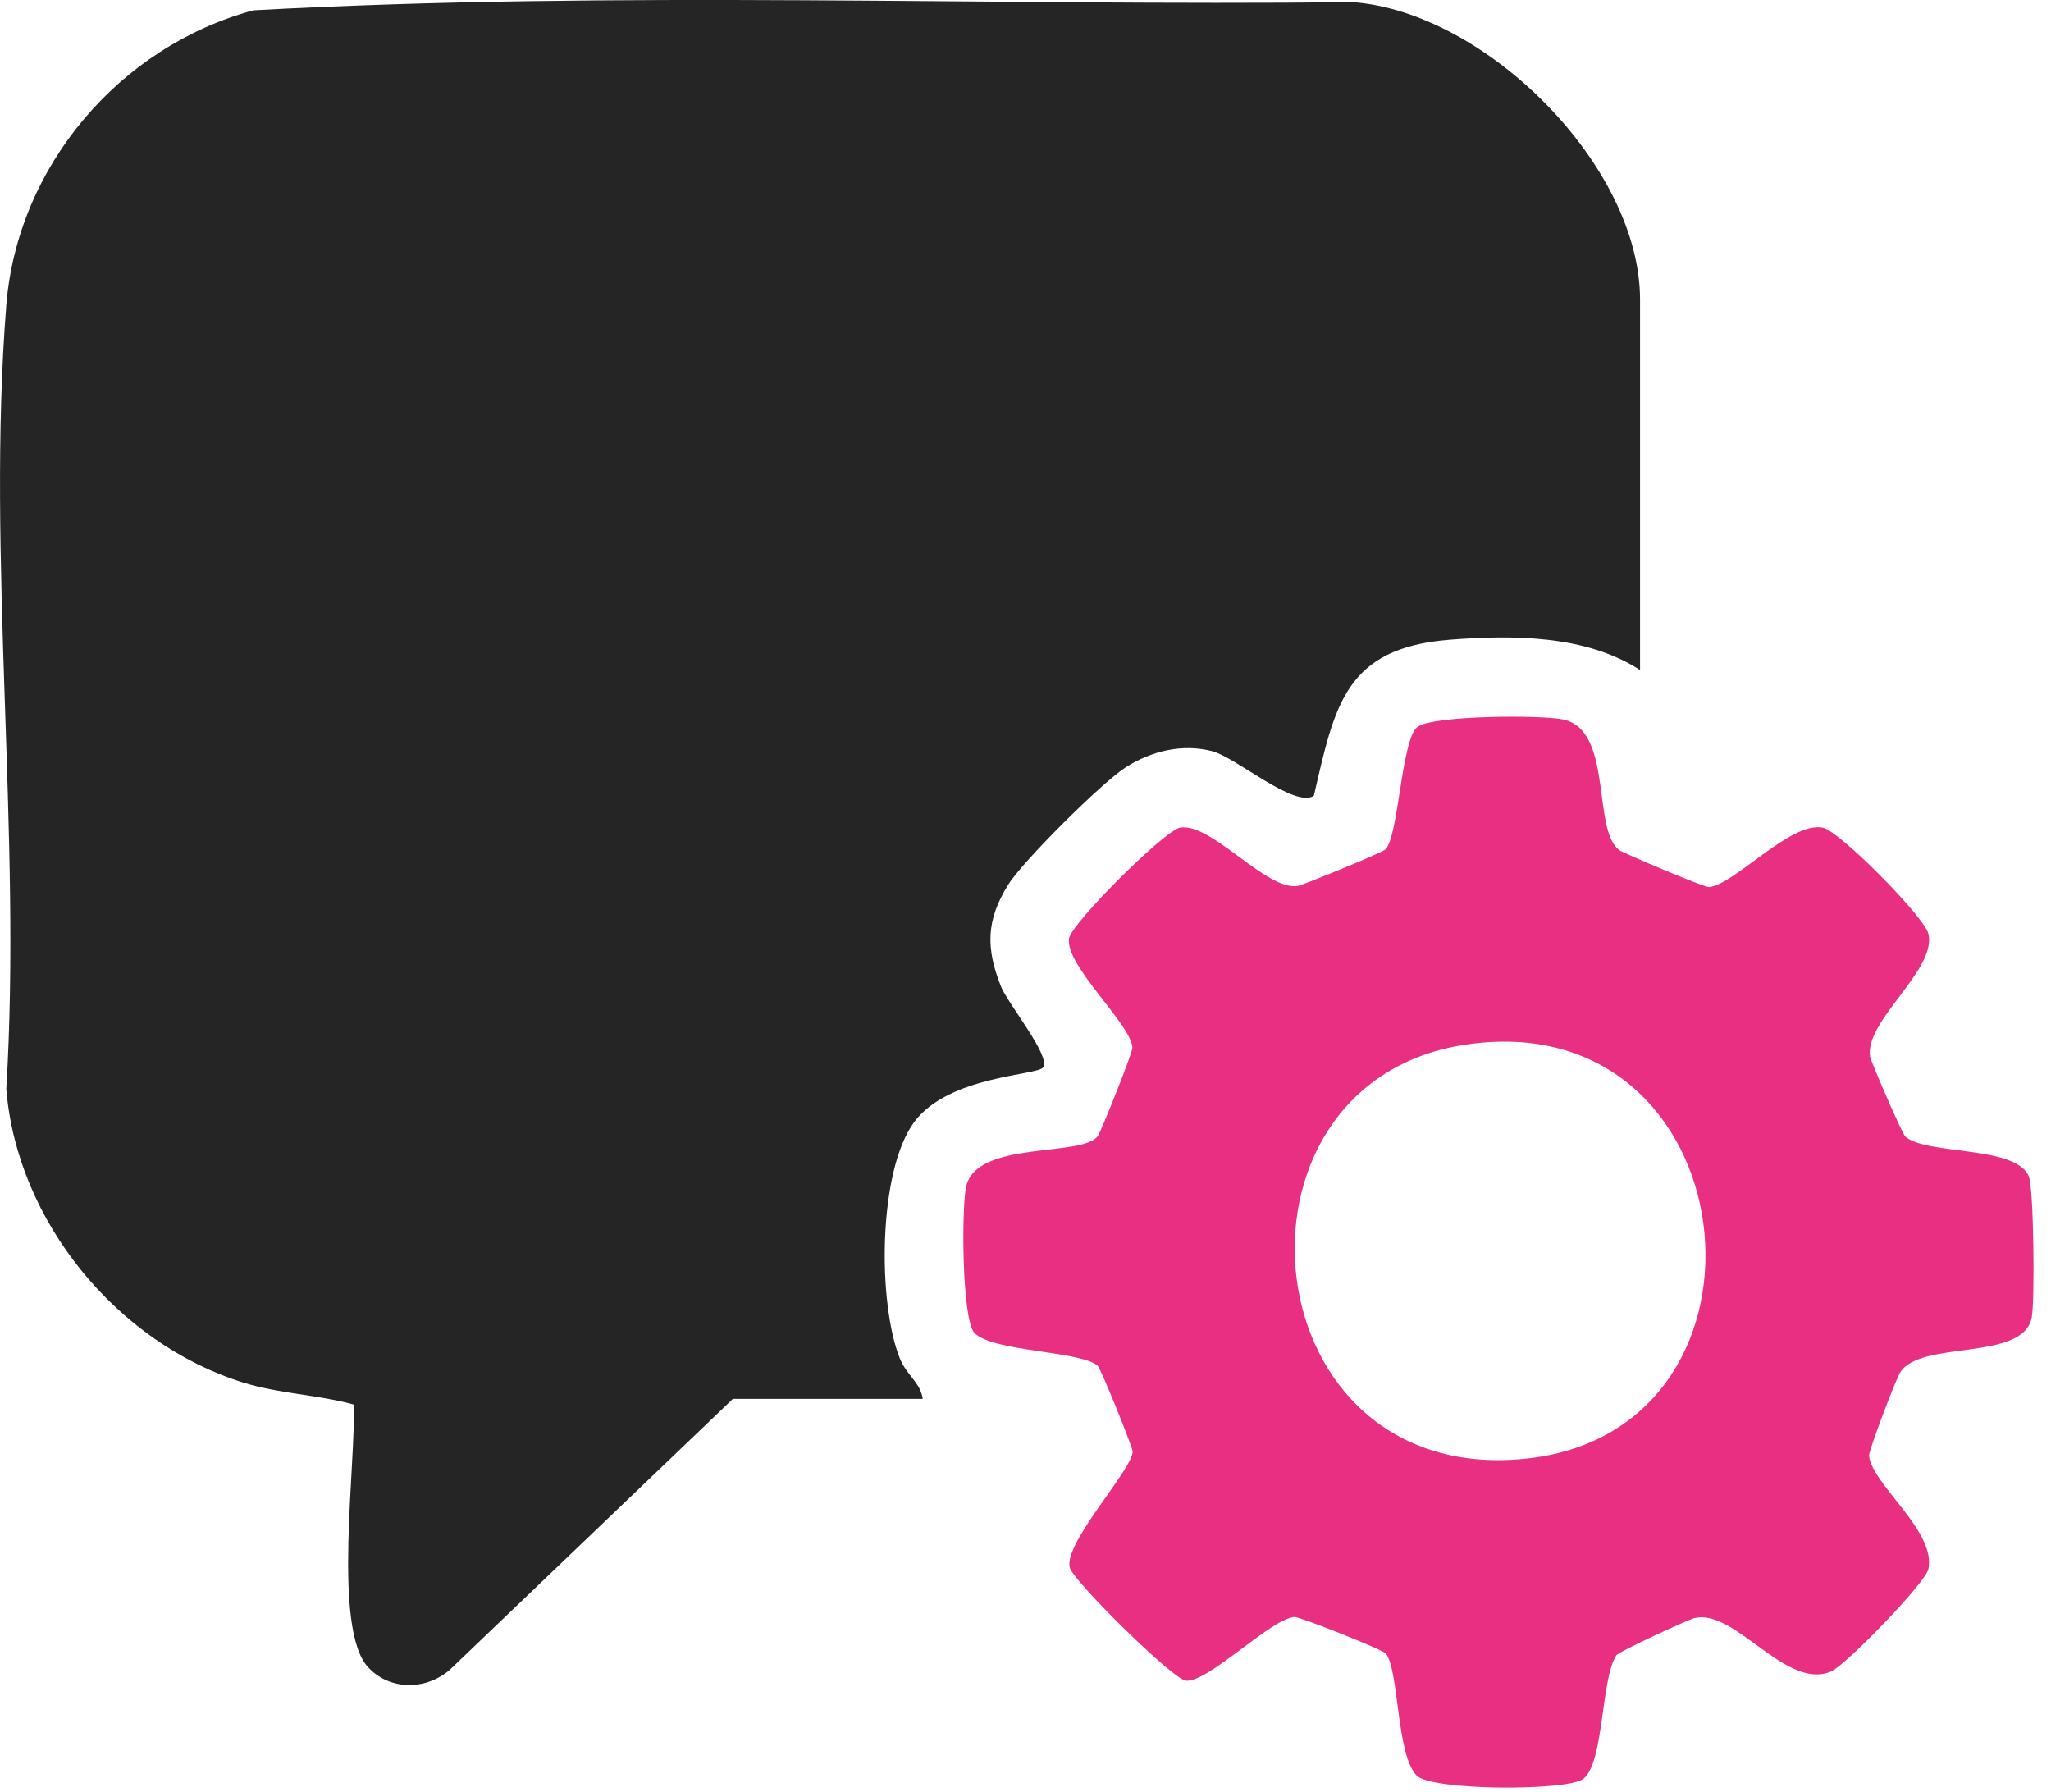 <svg preserveAspectRatio="none" width="100%" height="100%" overflow="visible" style="display: block;" viewBox="0 0 103 90" fill="none" xmlns="http://www.w3.org/2000/svg">
<g id="Isolation_Mode" clip-path="url(#clip0_2003_382)">
<path id="Vector" d="M82.362 33.644C79.648 31.884 75.986 31.872 72.816 32.12C67.538 32.534 67.03 35.428 65.981 39.958C65.004 40.591 62.072 38.029 60.88 37.718C59.377 37.327 57.817 37.708 56.529 38.531C55.334 39.295 51.364 43.242 50.626 44.429C49.51 46.227 49.512 47.625 50.267 49.529C50.614 50.399 52.782 53.036 52.388 53.595C52.095 54.007 47.631 54.007 45.906 56.347C44.088 58.813 44.073 65.445 45.191 68.212C45.535 69.064 46.218 69.407 46.34 70.24H36.805L22.58 83.852C21.39 84.873 19.574 84.899 18.48 83.71C16.677 81.747 17.9 73.357 17.759 70.523C15.927 70.023 14.025 69.987 12.201 69.417C5.879 67.445 0.844 61.304 0.316 54.675C1.098 41.901 -0.686 27.971 0.316 15.335C0.868 8.353 6.01 2.326 12.727 0.517C31.039 -0.48 49.56 0.306 67.945 0.109C74.629 0.606 82.362 8.338 82.362 15.043V33.642V33.644Z" fill="#252525"/>
<path id="Vector_2" d="M69.578 83.015C69.419 82.827 65.248 81.166 65.002 81.19C63.782 81.31 60.678 84.495 59.553 84.39C58.9 84.33 53.911 79.398 53.724 78.717C53.387 77.496 56.953 73.698 56.878 72.862C56.859 72.631 55.293 68.727 55.118 68.574C54.252 67.82 49.749 67.879 48.919 66.905C48.306 66.185 48.279 60.632 48.523 59.567C49.057 57.234 54.422 58.123 55.14 57.029C55.309 56.77 56.895 52.829 56.872 52.593C56.756 51.378 53.53 48.523 53.681 47.143C53.763 46.392 58.508 41.671 59.273 41.554C60.865 41.311 63.591 44.743 65.181 44.485C65.416 44.447 69.413 42.819 69.579 42.648C70.24 41.969 70.371 37.202 71.163 36.517C71.868 35.908 77.446 35.892 78.514 36.128C81.031 36.685 79.933 41.685 81.328 42.692C81.537 42.843 85.58 44.561 85.823 44.541C87.087 44.437 89.895 41.255 91.525 41.553C92.365 41.708 96.629 46.022 96.841 46.88C97.288 48.694 93.606 51.269 93.918 53.074C93.956 53.289 95.522 56.936 95.69 57.077C96.802 58.01 101.2 57.51 101.883 59.055C102.14 59.637 102.189 65.351 102.034 66.149C101.603 68.386 96.452 67.261 95.422 68.919C95.205 69.269 93.839 72.845 93.863 73.093C94.001 74.534 97.238 76.875 96.843 78.786C96.696 79.495 92.676 83.616 91.97 83.924C89.691 84.916 87.127 80.74 85.09 81.251C84.74 81.338 81.296 82.933 81.176 83.113C80.392 84.278 80.558 88.522 79.516 89.318C78.694 89.947 71.892 89.914 71.147 89.158C70.105 88.102 70.275 83.834 69.581 83.012L69.578 83.015ZM73.505 52.468C60.804 54.463 62.753 74.799 76.73 73.231C90.21 71.719 87.828 50.218 73.505 52.468Z" fill="#E82F81"/>
</g>
<defs>
<clipPath id="clip0_2003_382">
<rect width="102.121" height="89.763" fill="white"/>
</clipPath>
</defs>
</svg>

